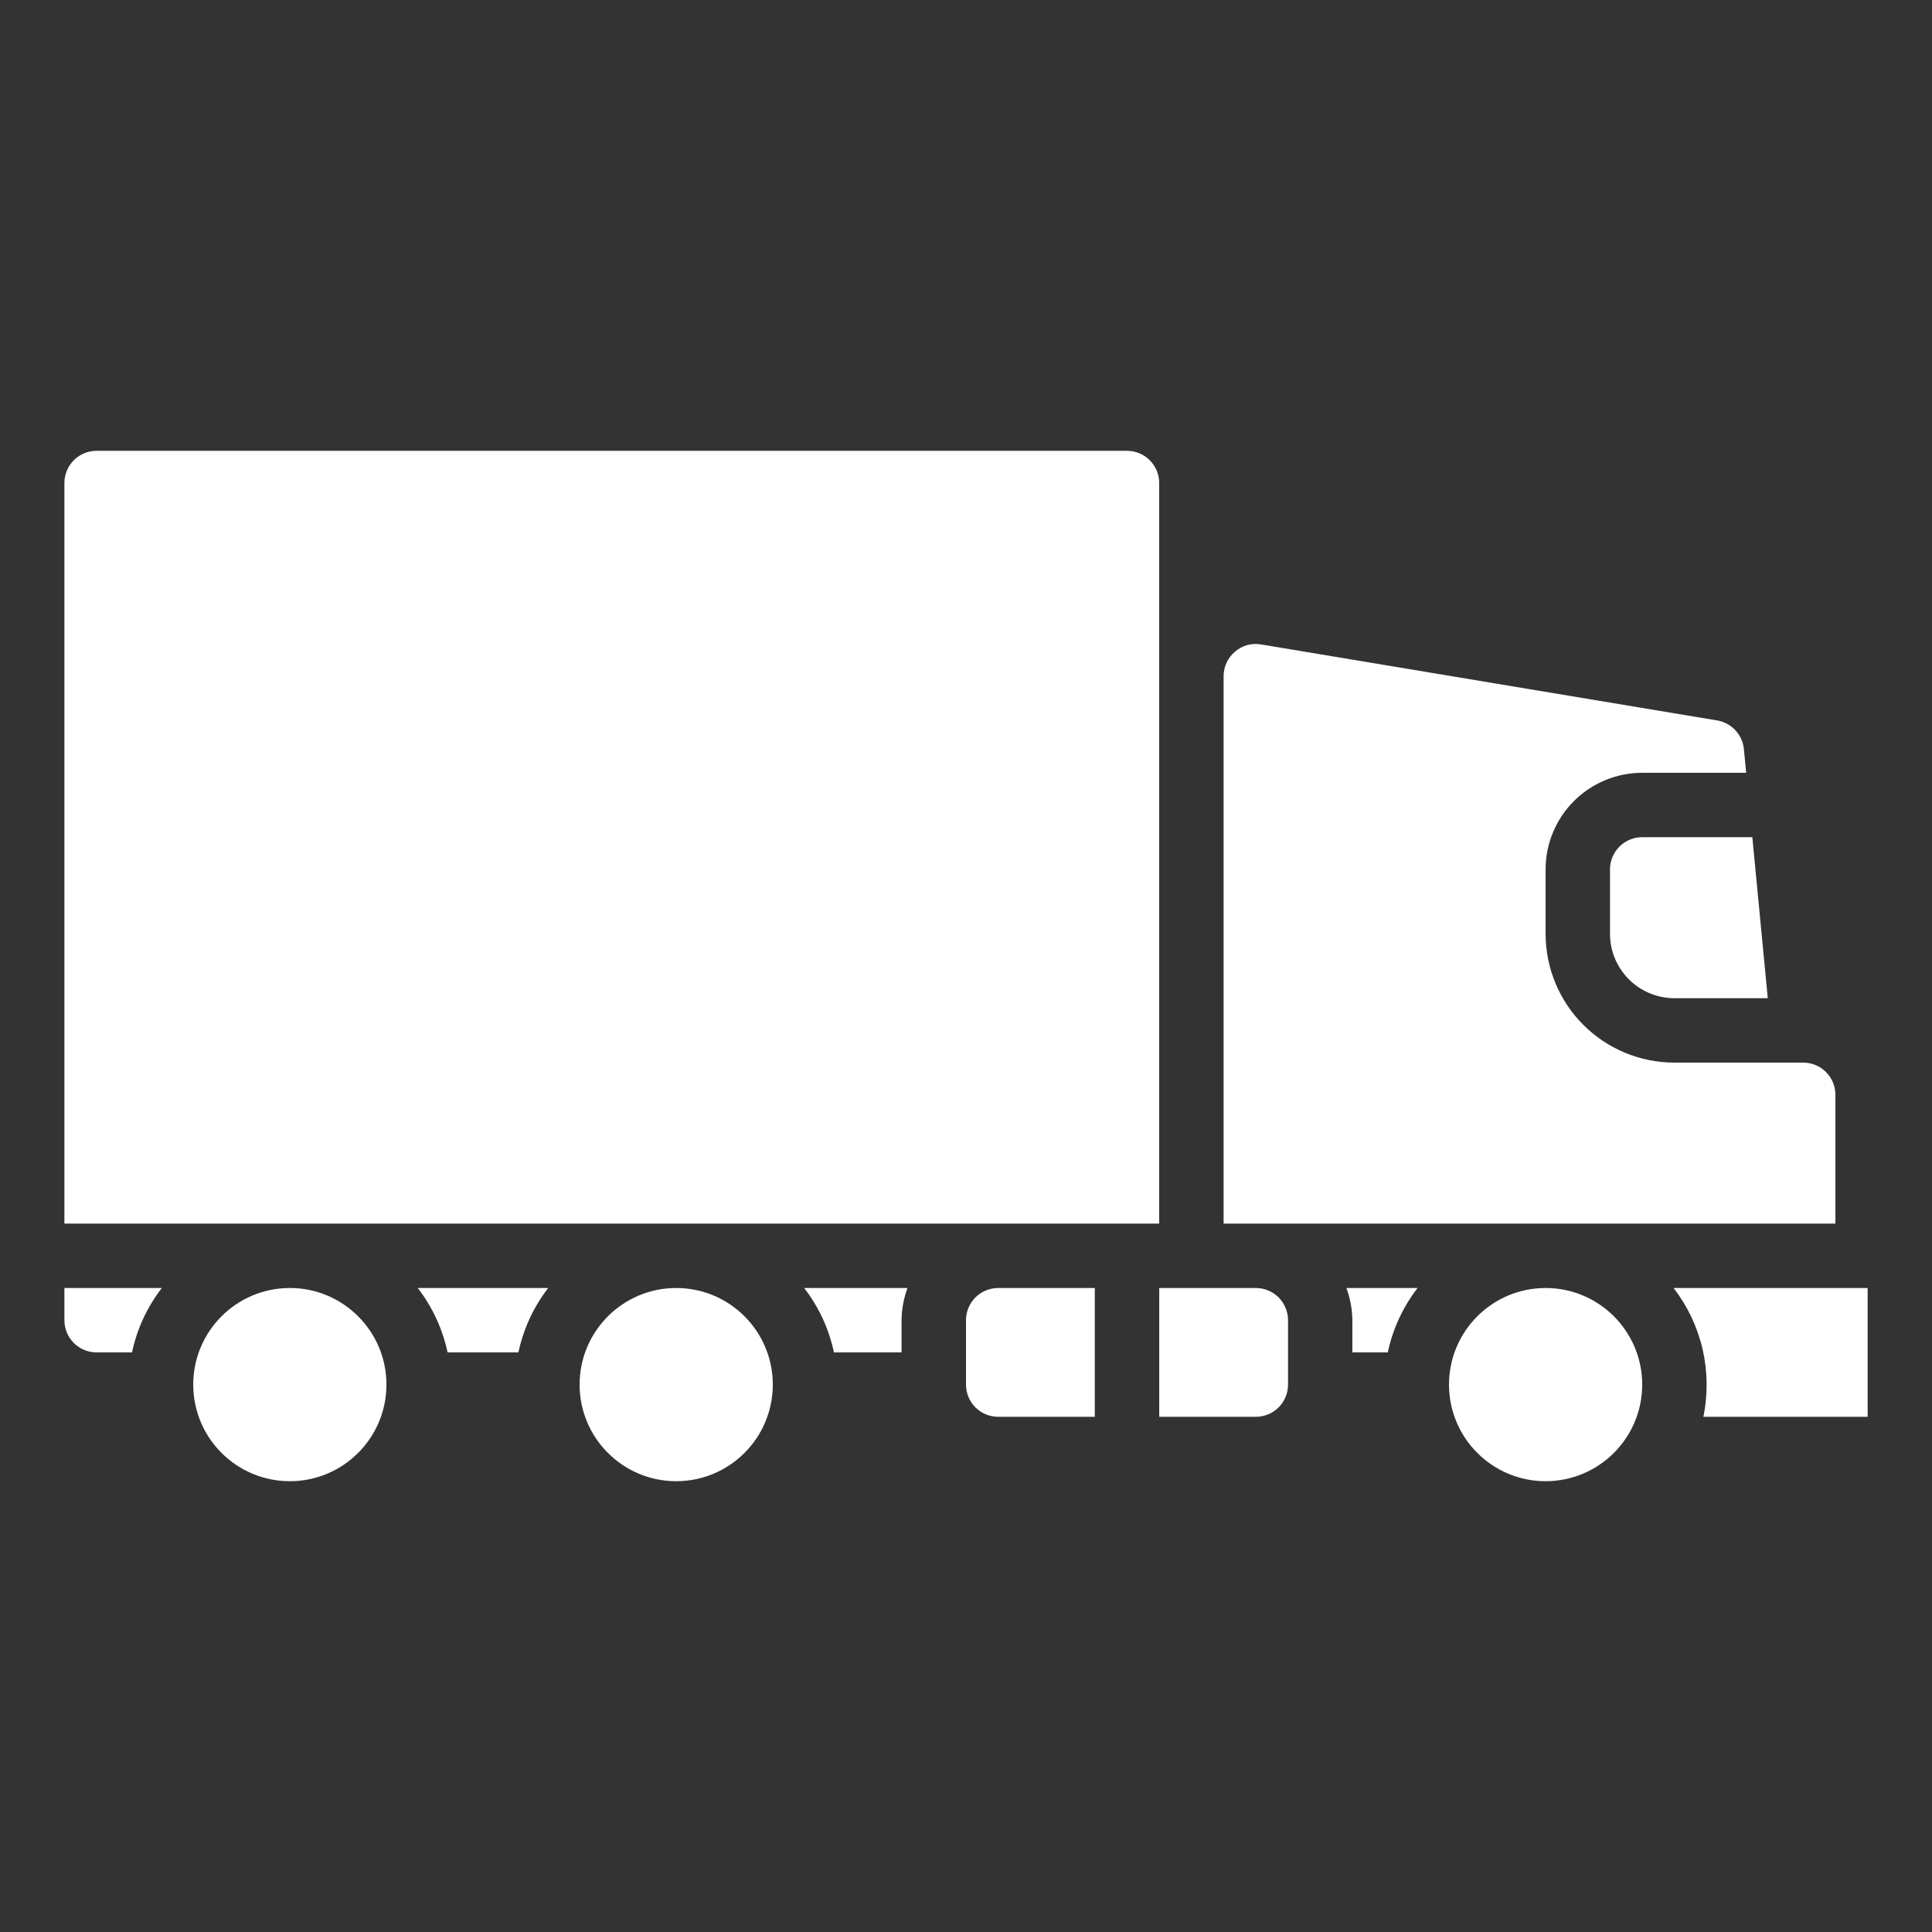 <?xml version="1.0" encoding="UTF-8"?> <svg xmlns="http://www.w3.org/2000/svg" width="48" height="48" viewBox="0 0 48 48" fill="none"><rect x="0" y="0" width="48" height="48" fill="#333333" stroke="none"/><path d="M34.479 33.6C34.603 33.018 34.855 32.471 35.219 32H33.451C33.546 32.256 33.596 32.527 33.599 32.8V33.6H34.479Z" fill="white"></path><path d="M31.201 32H28.801V35.2H31.201C31.413 35.2 31.616 35.116 31.767 34.966C31.916 34.816 32.001 34.612 32.001 34.4V32.8C32.001 32.588 31.916 32.384 31.767 32.234C31.616 32.084 31.413 32 31.201 32Z" fill="white"></path><path d="M7.201 36.8C8.526 36.8 9.601 35.725 9.601 34.4C9.601 33.075 8.526 32 7.201 32C5.875 32 4.801 33.075 4.801 34.4C4.801 35.725 5.875 36.8 7.201 36.8Z" fill="white"></path><path d="M11.12 33.6H12.88C13.003 33.018 13.256 32.471 13.62 32H10.379C10.743 32.471 10.996 33.018 11.12 33.6Z" fill="white"></path><path d="M20.719 33.6H22.399V32.8C22.402 32.527 22.452 32.256 22.547 32H19.979C20.343 32.471 20.596 33.018 20.719 33.6Z" fill="white"></path><path d="M24 32.8V34.4C24 34.612 24.084 34.816 24.234 34.966C24.384 35.116 24.588 35.2 24.8 35.2H27.2V32H24.8C24.588 32 24.384 32.084 24.234 32.234C24.084 32.384 24 32.588 24 32.8Z" fill="white"></path><path d="M16.8 36.8C18.126 36.8 19.2 35.725 19.2 34.4C19.2 33.075 18.126 32 16.8 32C15.475 32 14.4 33.075 14.4 34.4C14.4 35.725 15.475 36.8 16.8 36.8Z" fill="white"></path><path d="M40.8 20.8C40.588 20.8 40.384 20.884 40.234 21.034C40.084 21.184 40 21.388 40 21.6V23.2C40 23.624 40.169 24.031 40.469 24.331C40.769 24.631 41.176 24.8 41.6 24.8H43.92L43.536 20.8H40.8Z" fill="white"></path><path d="M45.6 27.2C45.6 26.988 45.516 26.784 45.366 26.634C45.216 26.484 45.013 26.4 44.8 26.4H41.6C40.752 26.4 39.938 26.063 39.338 25.463C38.737 24.863 38.4 24.049 38.4 23.2V21.6C38.4 20.964 38.653 20.353 39.103 19.903C39.553 19.453 40.164 19.2 40.8 19.2H43.383L43.326 18.607C43.308 18.432 43.233 18.268 43.113 18.141C42.993 18.013 42.835 17.928 42.662 17.899L31.332 16.011C31.218 15.991 31.1 15.996 30.988 16.027C30.875 16.058 30.772 16.113 30.684 16.19C30.594 16.264 30.523 16.358 30.474 16.463C30.425 16.569 30.4 16.684 30.4 16.8V30.4H45.6V27.2Z" fill="white"></path><path d="M1.6 32.8C1.6 33.012 1.684 33.216 1.834 33.366C1.984 33.516 2.187 33.6 2.4 33.6H3.28C3.403 33.018 3.656 32.471 4.02 32H1.6V32.8Z" fill="white"></path><path d="M38.4 36.8C39.725 36.8 40.8 35.725 40.8 34.4C40.8 33.075 39.725 32 38.4 32C37.075 32 36 33.075 36 34.4C36 35.725 37.075 36.8 38.4 36.8Z" fill="white"></path><path d="M2.4 11.2C2.187 11.2 1.984 11.284 1.834 11.434C1.684 11.585 1.6 11.788 1.6 12V30.4H28.8V12C28.8 11.788 28.715 11.585 28.565 11.434C28.415 11.284 28.212 11.2 28 11.2H2.4Z" fill="white"></path><path d="M46.401 35.2V32H41.58C41.926 32.449 42.172 32.967 42.3 33.519C42.427 34.071 42.434 34.645 42.32 35.2H46.401Z" fill="white"></path></svg> 